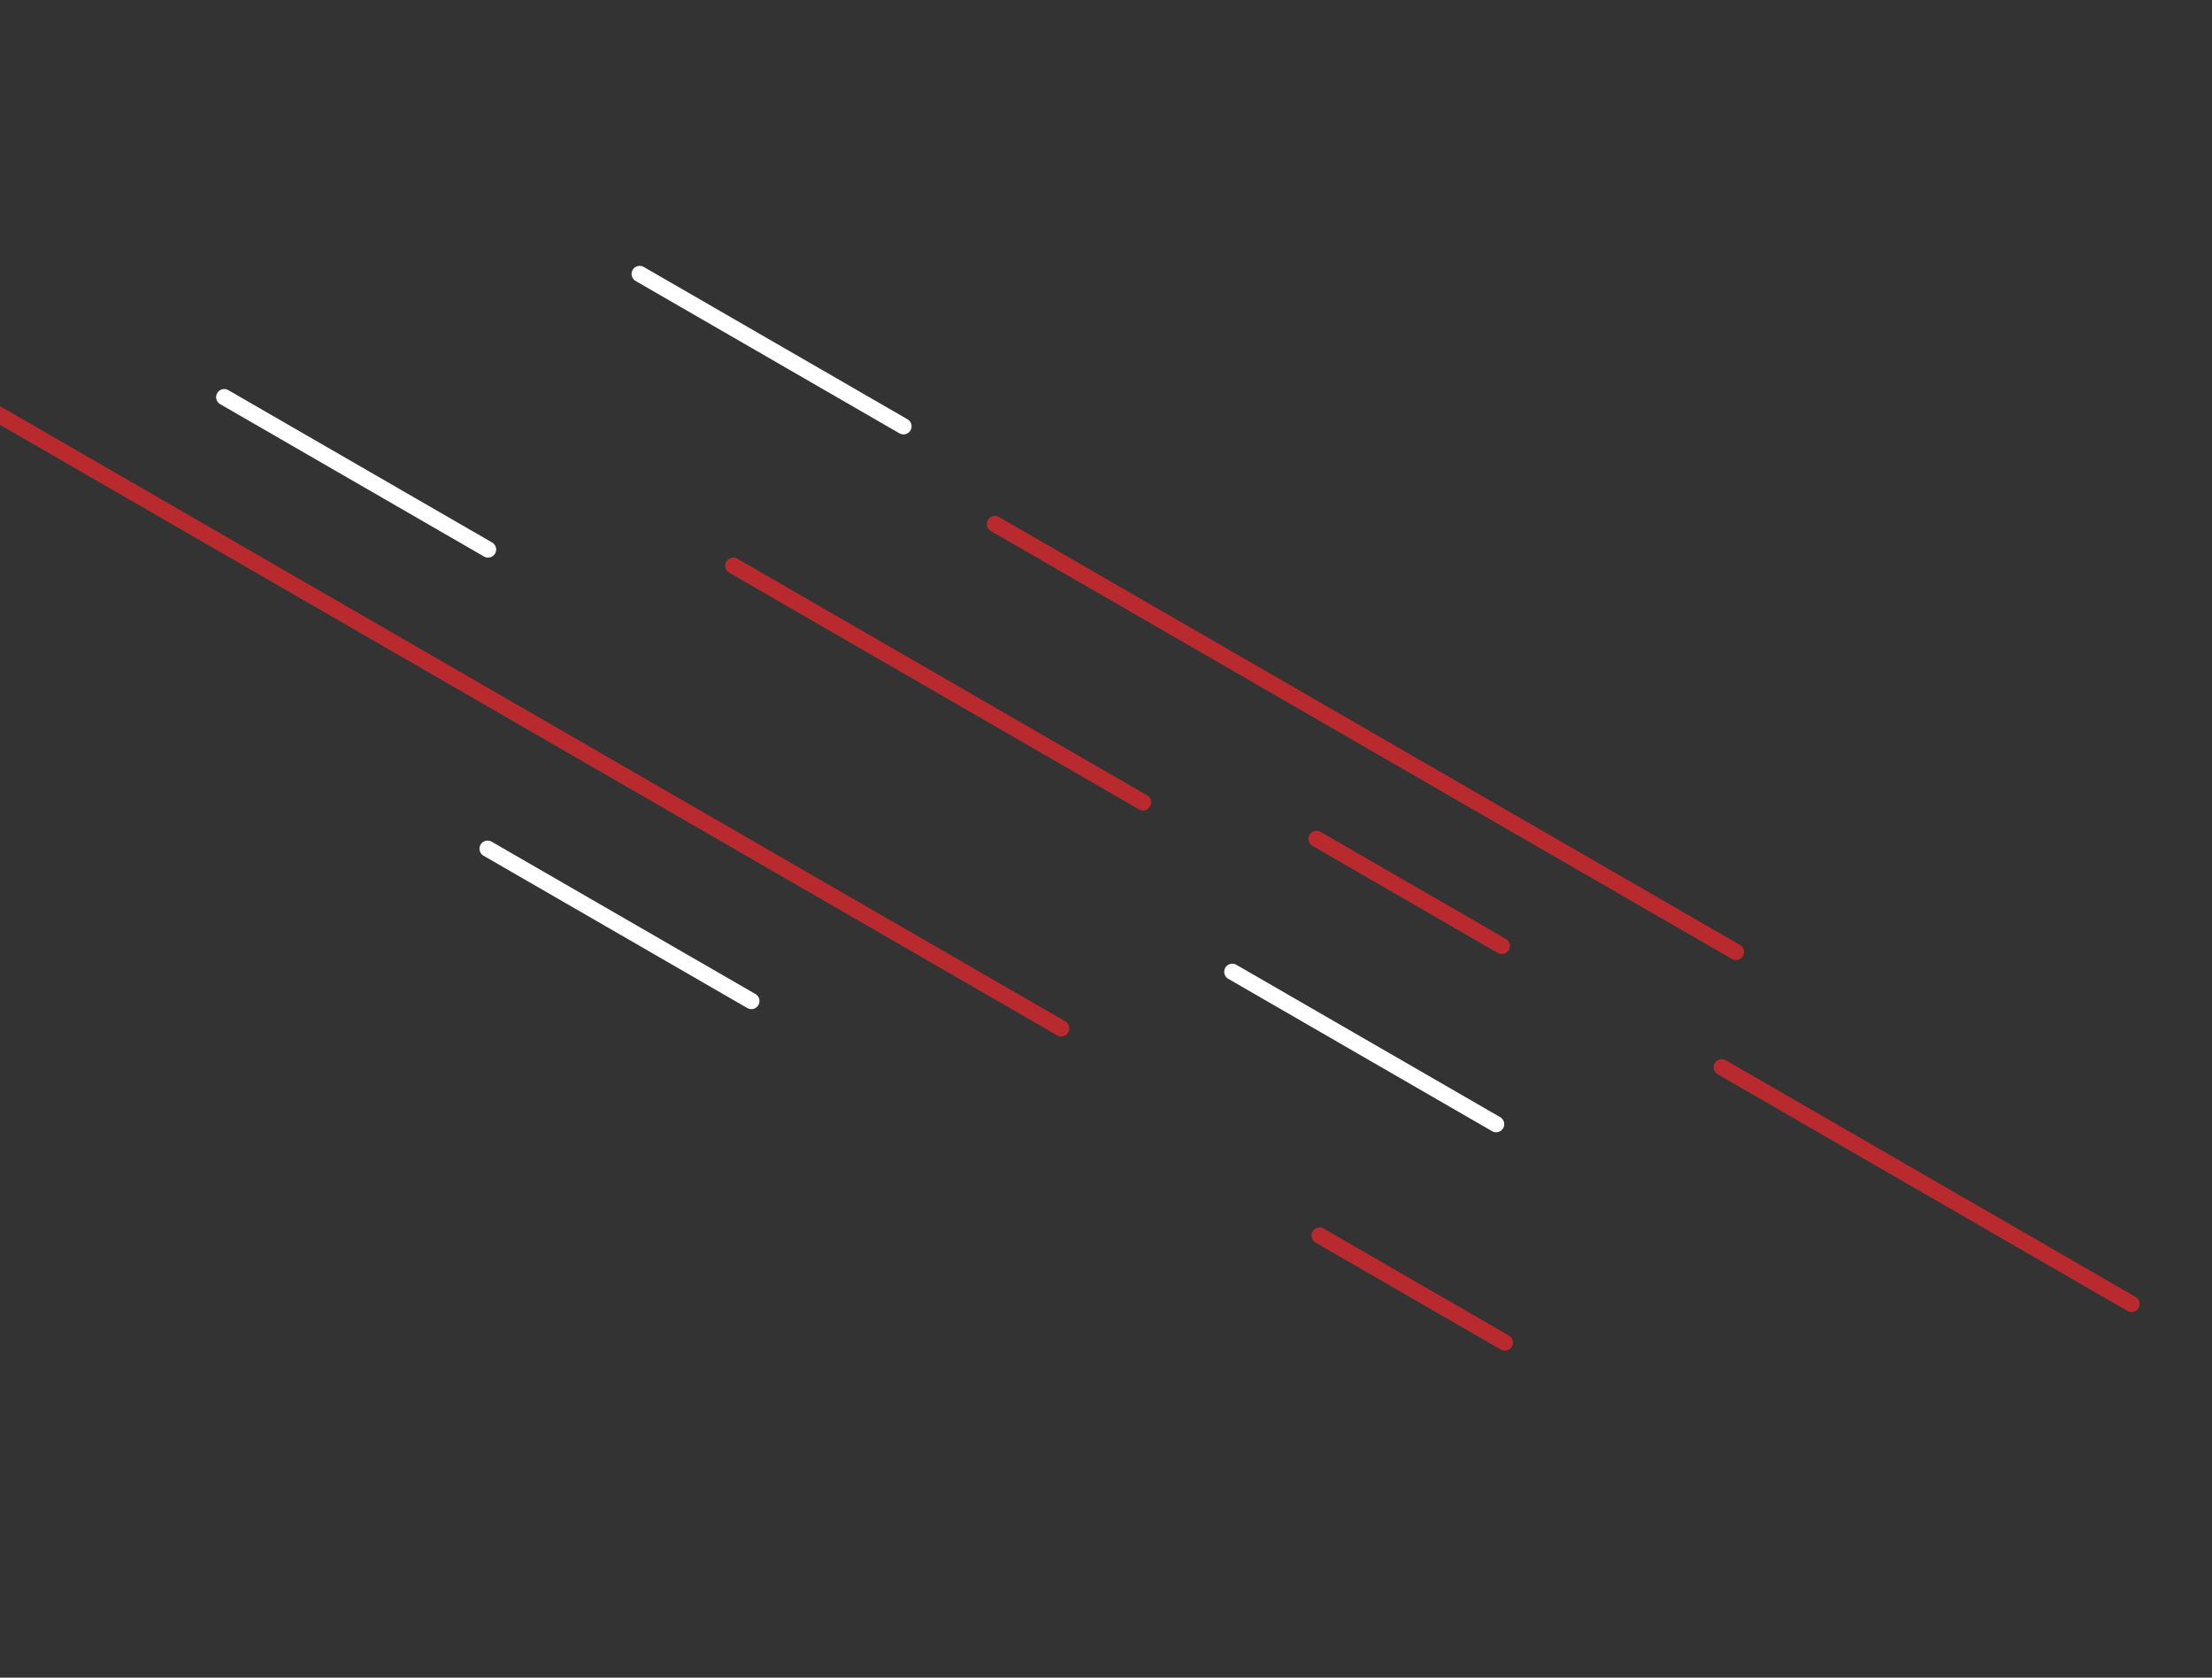 <svg width="273" height="207" viewBox="0 0 273 207" fill="none" xmlns="http://www.w3.org/2000/svg">
<rect x="0" y="0" width="273" height="207" fill="#333333" stroke="none"/>
<path d="M122.789 64.656L214.241 117.456" stroke="#b92a2f" stroke-width="2" stroke-linecap="round"/>
<path d="M130.972 126.885L-6.9 47.285" stroke="#b92a2f" stroke-width="2" stroke-linecap="round"/>
<path d="M212.492 131.688L263.068 160.888" stroke="#b92a2f" stroke-width="2" stroke-linecap="round"/>
<path d="M141.068 98.997L90.493 69.797" stroke="#b92a2f" stroke-width="2" stroke-linecap="round"/>
<path d="M78.944 33.801L111.507 52.601" stroke="white" stroke-width="2" stroke-linecap="round"/>
<path d="M27.674 49.002L60.236 67.802" stroke="white" stroke-width="2" stroke-linecap="round"/>
<path d="M60.172 104.715L92.734 123.515" stroke="white" stroke-width="2" stroke-linecap="round"/>
<path d="M184.65 138.708L152.088 119.908" stroke="white" stroke-width="2" stroke-linecap="round"/>
<path d="M162.482 103.509L185.345 116.709" stroke="#b92a2f" stroke-width="2" stroke-linecap="round"/>
<path d="M185.722 165.654L162.859 152.454" stroke="#b92a2f" stroke-width="2" stroke-linecap="round"/>
</svg>
